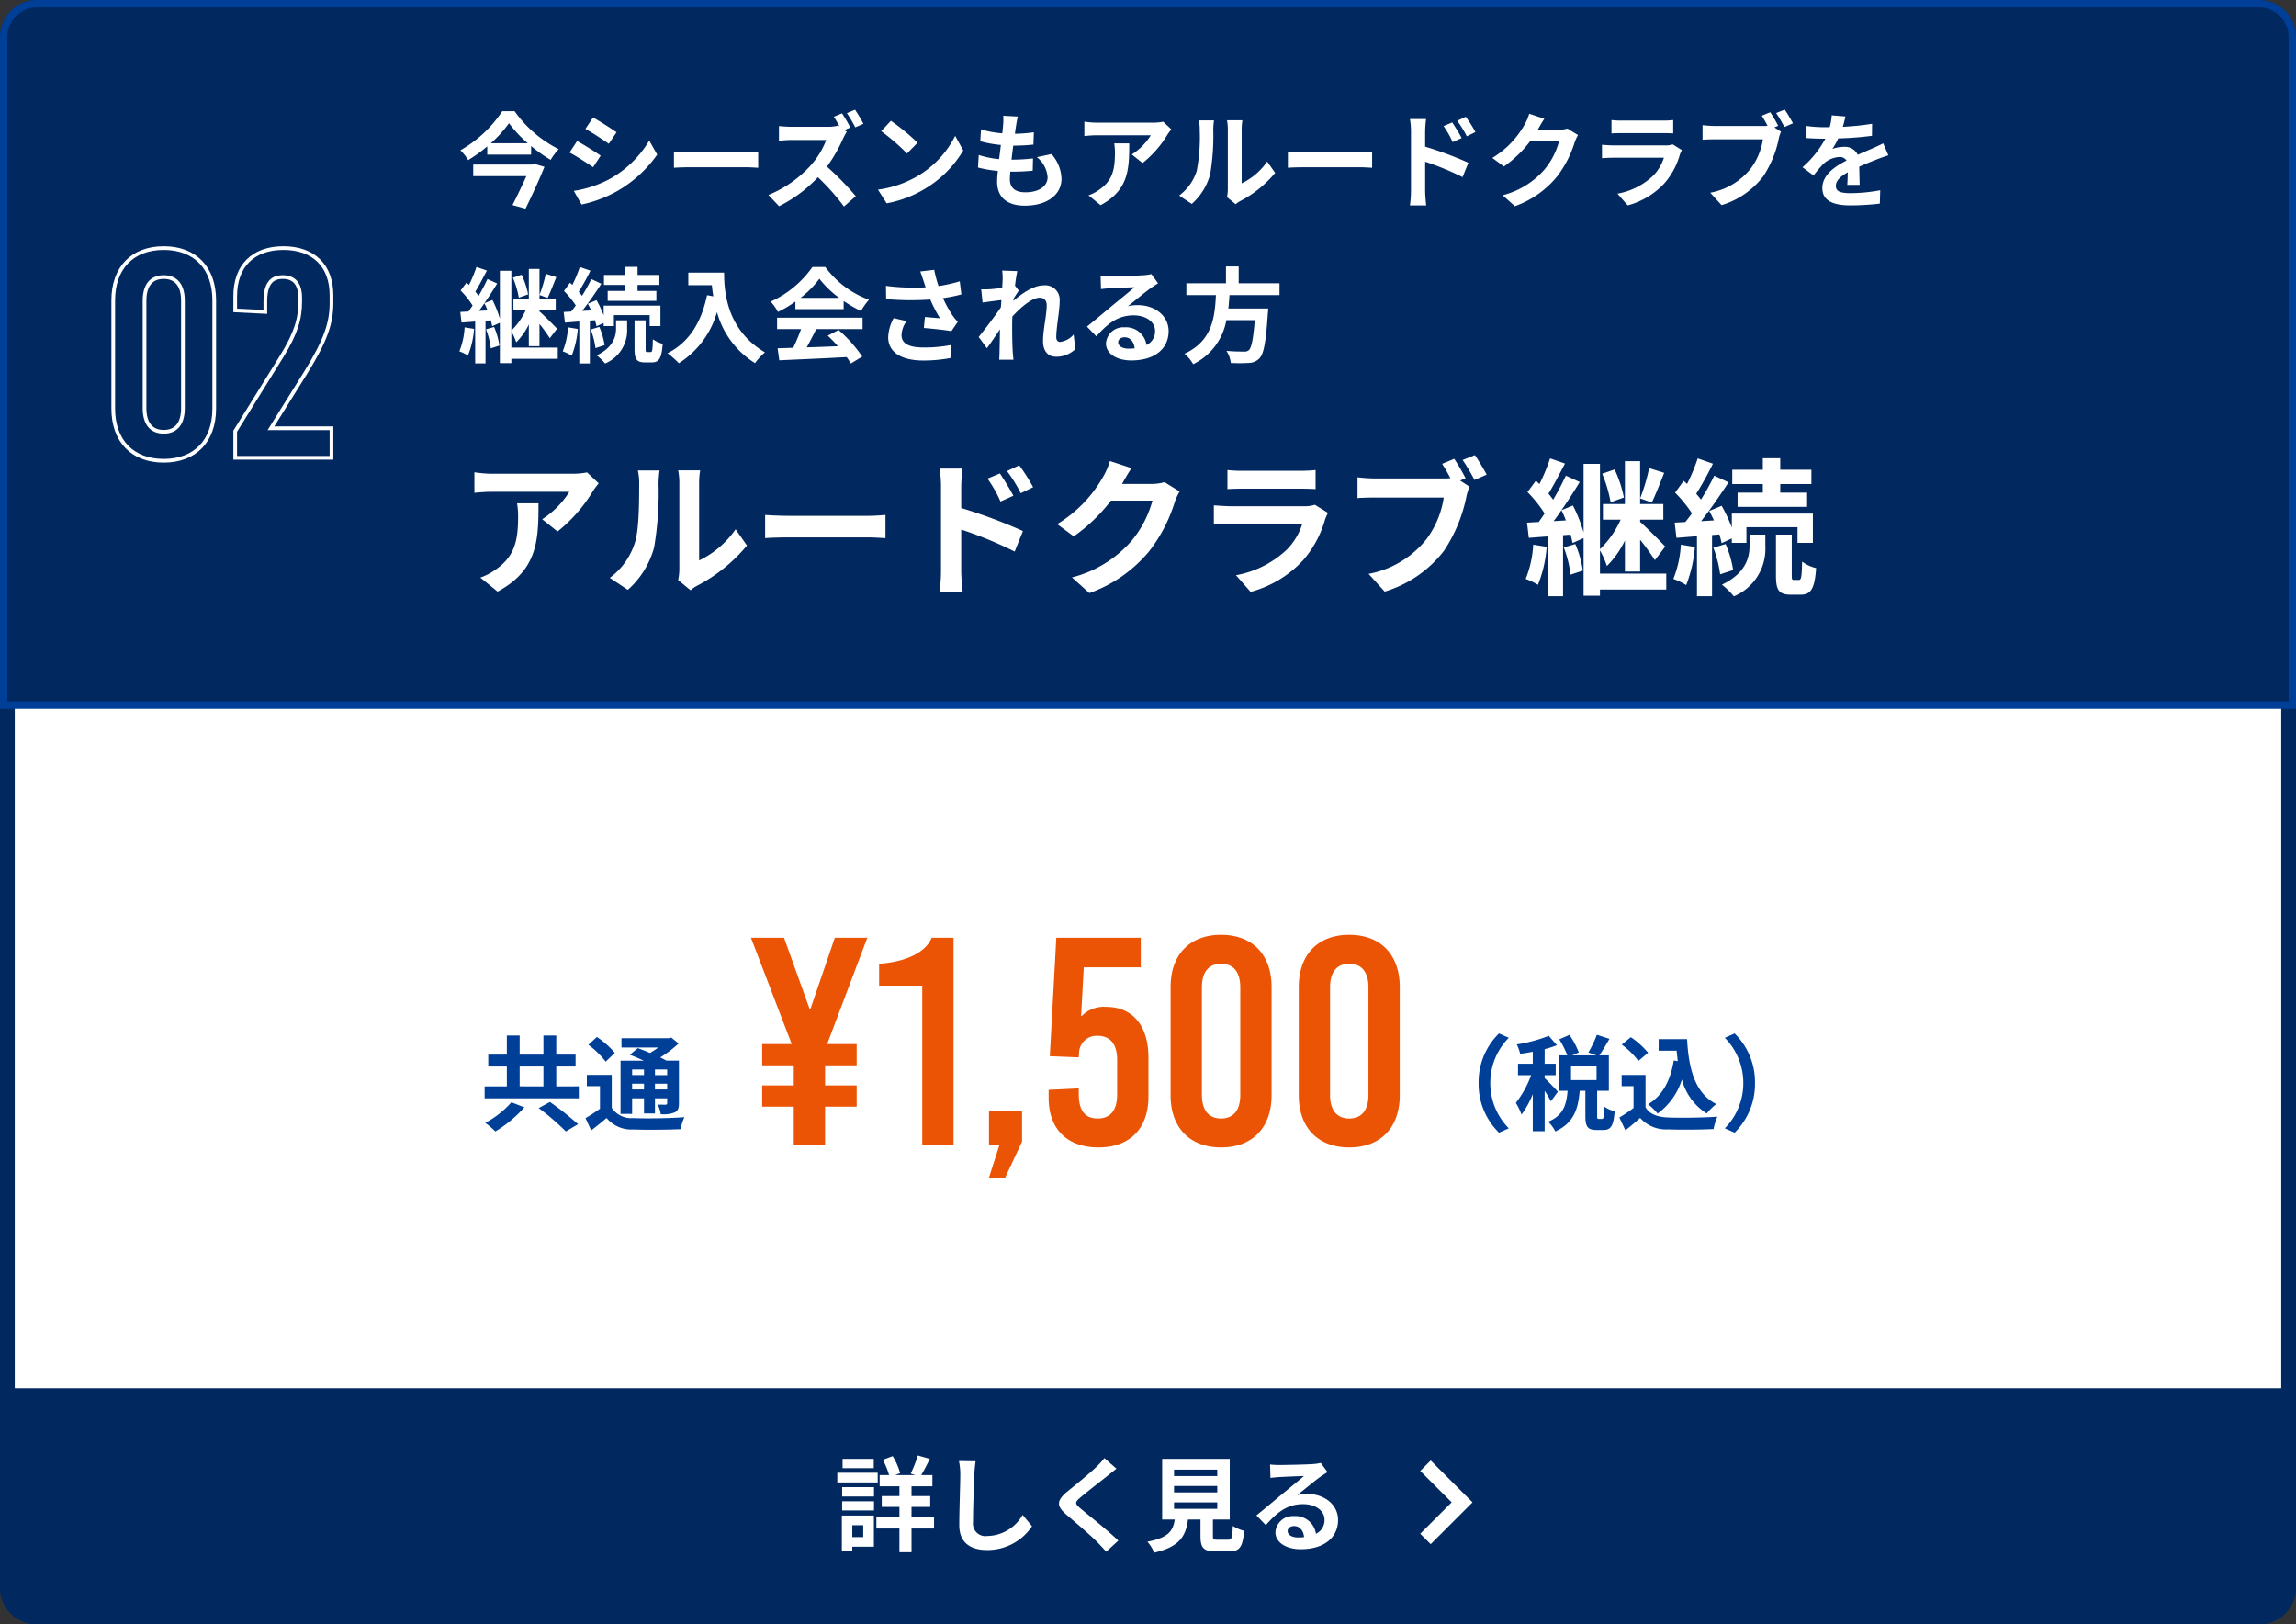 <svg xmlns="http://www.w3.org/2000/svg" width="311" height="220" viewBox="0 0 311 220">
  <rect x="0" y="0" width="311" height="220" fill="#333333" stroke="none"/>
  <g id="グループ_27116" data-name="グループ 27116" transform="translate(-9999 -10722)">
    <g id="パス_116230" data-name="パス 116230" transform="translate(9999 10722)" fill="#fff">
      <path d="M 306 219 L 5 219 C 2.794 219 1 217.206 1 215 L 1 5 C 1 2.794 2.794 1 5 1 L 306 1 C 308.206 1 310 2.794 310 5 L 310 215 C 310 217.206 308.206 219 306 219 Z" stroke="none"/>
      <path d="M 5 2 C 3.346 2 2 3.346 2 5 L 2 215 C 2 216.654 3.346 218 5 218 L 306 218 C 307.654 218 309 216.654 309 215 L 309 5 C 309 3.346 307.654 2 306 2 L 5 2 M 5 0 L 306 0 C 308.761 0 311 2.239 311 5 L 311 215 C 311 217.761 308.761 220 306 220 L 5 220 C 2.239 220 0 217.761 0 215 L 0 5 C 0 2.239 2.239 0 5 0 Z" stroke="none" fill="#02295f"/>
    </g>
    <g id="パス_116231" data-name="パス 116231" transform="translate(9999 10722)" fill="#02295f">
      <path d="M 310.5 95.5 L 0.5 95.5 L 0.5 5 C 0.5 2.519 2.519 0.5 5 0.5 L 306 0.5 C 308.481 0.5 310.5 2.519 310.5 5 L 310.5 95.5 Z" stroke="none"/>
      <path d="M 5 1 C 2.794 1 1 2.794 1 5 L 1 95 L 310 95 L 310 5 C 310 2.794 308.206 1 306 1 L 5 1 M 5 0 L 306 0 C 308.761 0 311 2.239 311 5 L 311 96 L 0 96 L 0 5 C 0 2.239 2.239 0 5 0 Z" stroke="none" fill="#003f98"/>
    </g>
    <path id="パス_116232" data-name="パス 116232" d="M19.1-13.54l-1.58-1.48a10.314,10.314,0,0,1-2.04.18H4.7a15.856,15.856,0,0,1-2.44-.2v2.78c.94-.08,1.6-.14,2.44-.14H15.12a11.894,11.894,0,0,1-3.68,3.72l2.08,1.66a20.37,20.37,0,0,0,4.8-5.48A10.07,10.07,0,0,1,19.1-13.54Zm-8.16,2.7H8.04a11.087,11.087,0,0,1,.14,1.8c0,3.28-.48,5.4-3.02,7.16a7.9,7.9,0,0,1-2.1,1.1L5.4,1.12C10.84-1.8,10.94-5.88,10.94-10.84ZM29.86-.44,31.54.94a4.273,4.273,0,0,1,.86-.6,22.021,22.021,0,0,0,6.78-5.46l-1.54-2.2A12.665,12.665,0,0,1,32.7-3.1V-13.56a10.155,10.155,0,0,1,.14-1.74H29.86a8.867,8.867,0,0,1,.16,1.72V-1.92A7.611,7.611,0,0,1,29.86-.44ZM20.6-.74,23.04.88A11.727,11.727,0,0,0,26.6-4.86a44.128,44.128,0,0,0,.6-8.6,13.173,13.173,0,0,1,.14-1.82H24.4a7.59,7.59,0,0,1,.18,1.84c0,2.42-.02,6.2-.58,7.92A9.435,9.435,0,0,1,20.6-.74ZM41.64-9.26v3.14c.74-.06,2.08-.1,3.22-.1H55.6c.84,0,1.86.08,2.34.1V-9.26c-.52.04-1.4.12-2.34.12H44.86C43.82-9.14,42.36-9.2,41.64-9.26Zm31.8-5.62-1.68.7a17.134,17.134,0,0,1,1.76,3.1l1.74-.78C74.8-12.76,74-14.04,73.44-14.88Zm2.62-1.1-1.66.78a18.727,18.727,0,0,1,1.86,3l1.68-.82A26.488,26.488,0,0,0,76.06-15.98ZM65.46-1.62a21.658,21.658,0,0,1-.2,2.78H68.4c-.1-.82-.2-2.22-.2-2.78V-7.28A53.579,53.579,0,0,1,75.44-4.3l1.12-2.78A69.579,69.579,0,0,0,68.2-10.2v-2.92a21.752,21.752,0,0,1,.18-2.42H65.26a14.113,14.113,0,0,1,.2,2.42ZM91.26-15.6l-2.92-.96a9.622,9.622,0,0,1-.9,2.1A17.61,17.61,0,0,1,81.2-8.02l2.24,1.66a22.8,22.8,0,0,0,5.04-4.84H94.1a14.217,14.217,0,0,1-2.84,5.46A15.939,15.939,0,0,1,83.2-.8l2.36,2.12a18.675,18.675,0,0,0,8.08-5.64A20.868,20.868,0,0,0,97.12-11a8.008,8.008,0,0,1,.66-1.44L95.74-13.7a6.413,6.413,0,0,1-1.74.24H89.98c.02-.04.04-.06.06-.1C90.28-14,90.8-14.9,91.26-15.6Zm13,.26v2.58c.58-.04,1.44-.06,2.08-.06H114c.72,0,1.66.02,2.2.06v-2.58a18.857,18.857,0,0,1-2.16.1h-7.7A16.859,16.859,0,0,1,104.26-15.34Zm13.62,5.8-1.78-1.1a4.219,4.219,0,0,1-1.46.2h-9.9c-.62,0-1.48-.06-2.32-.12v2.6c.84-.08,1.84-.1,2.32-.1h9.66a8.677,8.677,0,0,1-2.06,3.46,13.49,13.49,0,0,1-6.92,3.5l1.98,2.26a14.976,14.976,0,0,0,7.14-4.32A14.373,14.373,0,0,0,117.5-8.7,7.41,7.41,0,0,1,117.88-9.54Zm17.1-7.32-1.64.68c.38.58.78,1.28,1.12,1.94a8.391,8.391,0,0,1-.94.04h-9.26a22.269,22.269,0,0,1-2.38-.16v2.82c.52-.04,1.46-.08,2.38-.08h9.3a12.568,12.568,0,0,1-2.34,5.64,13.111,13.111,0,0,1-7.84,4.7l2.18,2.4a15.976,15.976,0,0,0,8.04-5.54,20.626,20.626,0,0,0,3.02-7.28,6.531,6.531,0,0,1,.44-1.38l-1.28-.84.74-.3A26.38,26.38,0,0,0,134.98-16.86Zm2.8-.5-1.66.66a25.913,25.913,0,0,1,1.6,2.7l1.66-.72C139-15.42,138.28-16.64,137.78-17.36Zm20.18,5.74a15.944,15.944,0,0,0-1.26-3.8l-1.68.58a17.693,17.693,0,0,1,1.14,3.86ZM145.68-5.24A14.577,14.577,0,0,1,144.66-.6a10.615,10.615,0,0,1,1.66.8,16.93,16.93,0,0,0,1.18-5.14Zm4.14.38a15.71,15.71,0,0,1,.92,3.68l1.66-.54a14.281,14.281,0,0,0-1.02-3.6ZM161.38-15.6a25.525,25.525,0,0,1-1.22,4.1l1.58.56c.5-1.02,1.12-2.62,1.68-4.02ZM148.44-8.42c.36-.46.7-.96,1.06-1.48a12.459,12.459,0,0,1,.6,1.38Zm15.26,7.1h-8.98V-4.46a11.64,11.64,0,0,1,.94,2.12A12.636,12.636,0,0,0,158.1-5.8v4.2h2.06V-5.9a31.318,31.318,0,0,1,2,2.76l1.4-1.84c-.48-.52-2.54-2.6-3.4-3.34v-.3h3.14v-2.12h-3.14v-5.8H158.1v5.8h-2.98v2.12h2.4a12.8,12.8,0,0,1-2.8,4V-16.18H152.5V-6.9a20.824,20.824,0,0,0-1.44-3.64l-1.56.64c.88-1.26,1.74-2.6,2.48-3.82l-1.88-.86c-.46.98-1.06,2.14-1.72,3.26a10.3,10.3,0,0,0-.64-.82c.7-1.12,1.52-2.7,2.24-4.08l-2.02-.7a24.738,24.738,0,0,1-1.44,3.48c-.16-.16-.32-.32-.48-.46l-1.14,1.54a16.956,16.956,0,0,1,2.32,2.9c-.26.4-.54.8-.8,1.16-.58.02-1.1.06-1.58.08l.24,2.06,2.64-.2v8.1h2V-6.52l1.02-.08A11.161,11.161,0,0,1,151-5.46l1.5-.66v7.8h2.22V.84h8.98Zm13.08-10.96h-3.42v1.92h9.42v-1.92h-3.64v-1.16h4.22v-1.94h-4.22v-1.56h-2.36v1.56h-4.14v1.94h4.14Zm-11.1,7.04A14.577,14.577,0,0,1,164.66-.6a9.99,9.99,0,0,1,1.74.84,18.358,18.358,0,0,0,1.18-5.16Zm5.22-1.38c.12.44.24.84.3,1.18l1.38-.64v.6h1.98V-7.6h6.92v2.12h2.08V-9.44H172.58v1.88a20.673,20.673,0,0,0-1.38-2.94l-1.68.7c.22.4.44.84.64,1.28l-1.74.1c1.26-1.6,2.62-3.58,3.72-5.26l-1.94-.9a32.245,32.245,0,0,1-1.8,3.24,10.057,10.057,0,0,0-.64-.78,45.024,45.024,0,0,0,2.26-4.08l-2.06-.72a24.539,24.539,0,0,1-1.44,3.46c-.16-.14-.32-.28-.46-.42l-1.16,1.6a18.405,18.405,0,0,1,2.28,2.8c-.3.42-.6.82-.9,1.18l-1.44.08.24,2.06,2.78-.22V1.74h2.04V-6.54Zm-.82,1.8a15.9,15.9,0,0,1,.92,3.6l1.76-.58a14.615,14.615,0,0,0-1.02-3.52Zm4.9-.22c0,1.46-.46,3.66-3.74,5.22a11.059,11.059,0,0,1,1.62,1.58A6.963,6.963,0,0,0,177.12-5V-6.6h-2.14ZM181-.46c-.26,0-.3-.08-.3-.62V-6.6h-2.14v5.52c0,1.98.36,2.62,2.06,2.62h1.28c1.36,0,1.9-.74,2.1-3.6a5.357,5.357,0,0,1-1.9-.88c-.04,2.16-.14,2.48-.42,2.48Z" transform="translate(10061 10801)" fill="#fff"/>
    <path id="パス_116233" data-name="パス 116233" d="M10.122-4.718H2.1V-3.15H9.3C8.75-1.932,8.036-.434,7.42.77l1.764.49c.868-1.778,1.876-3.948,2.562-5.67L10.416-4.8ZM4.48-7.6a15.9,15.9,0,0,0,2.464-2.716A16.685,16.685,0,0,0,9.492-7.6Zm1.554-4.34A16.662,16.662,0,0,1,.364-6.65a6.538,6.538,0,0,1,1.05,1.33A18.976,18.976,0,0,0,4-7.182v1.12H9.94V-7.224a19.94,19.94,0,0,0,2.646,1.876A7.913,7.913,0,0,1,13.678-6.8,16.212,16.212,0,0,1,7.7-11.942Zm12.292.854L17.3-9.548c.924.518,2.38,1.47,3.164,2.016l1.05-1.554C20.79-9.59,19.25-10.584,18.326-11.088Zm-2.6,9.94L16.772.7a17.035,17.035,0,0,0,4.676-1.736A16.9,16.9,0,0,0,27.02-6.062l-1.078-1.9A14.271,14.271,0,0,1,20.5-2.716,15.17,15.17,0,0,1,15.722-1.148ZM16.17-7.9,15.148-6.342c.938.49,2.394,1.442,3.192,1.988l1.022-1.568C18.648-6.426,17.108-7.392,16.17-7.9ZM29.288-6.482v2.2c.518-.042,1.456-.07,2.254-.07H39.06c.588,0,1.3.056,1.638.07v-2.2c-.364.028-.98.084-1.638.084H31.542C30.814-6.4,29.792-6.44,29.288-6.482Zm22.764-5.166-1.106.462c.252.378.532.868.77,1.316L51.548-10a5.113,5.113,0,0,1-1.442.168H45.164a15.641,15.641,0,0,1-1.652-.1v1.988c.294-.014,1.064-.1,1.652-.1H49.91a10.847,10.847,0,0,1-2.086,3.43,15.694,15.694,0,0,1-5.74,4.018L43.526.924A18.393,18.393,0,0,0,48.79-3,30.953,30.953,0,0,1,52.318.966l1.6-1.4a39.358,39.358,0,0,0-3.906-4,20.508,20.508,0,0,0,2.2-3.836,6.889,6.889,0,0,1,.49-.882l-.322-.238.8-.336A18.76,18.76,0,0,0,52.052-11.648Zm1.764-.49-1.106.462a16.436,16.436,0,0,1,1.134,1.918l1.106-.476A18.863,18.863,0,0,0,53.816-12.138Zm4.858,1.5-1.316,1.4a29.109,29.109,0,0,1,3.5,3.024l1.428-1.456A28.275,28.275,0,0,0,58.674-10.64Zm-1.75,9.324L58.1.532a15.162,15.162,0,0,0,5.194-1.974,14.887,14.887,0,0,0,5.18-5.18L67.382-8.6a13.182,13.182,0,0,1-5.1,5.446A14.43,14.43,0,0,1,56.924-1.316Zm18.942-9.9-1.974-.112a7.5,7.5,0,0,1-.014,1.246c-.028.322-.07.7-.112,1.134a13.221,13.221,0,0,1-2.884-.532l-.1,1.61a16.44,16.44,0,0,0,2.786.5c-.07.63-.154,1.288-.238,1.918a12.865,12.865,0,0,1-2.758-.56l-.1,1.694a15.664,15.664,0,0,0,2.688.462c-.056.574-.1,1.078-.1,1.414,0,2.338,1.554,3.29,3.752,3.29,3.066,0,4.97-1.512,4.97-3.626a5.218,5.218,0,0,0-1.358-3.36l-1.974.42A3.819,3.819,0,0,1,79.9-3c0,1.148-1.064,2.044-3.024,2.044-1.372,0-2.086-.616-2.086-1.778,0-.252.028-.6.056-1.022h.56c.882,0,1.694-.056,2.478-.126l.042-1.666a24.252,24.252,0,0,1-2.814.168h-.1c.07-.63.154-1.288.238-1.9a25.231,25.231,0,0,0,2.73-.14l.056-1.666a19.747,19.747,0,0,1-2.562.2c.056-.462.112-.84.154-1.078A12.532,12.532,0,0,1,75.866-11.214Zm20.8,1.736-1.106-1.036a7.22,7.22,0,0,1-1.428.126H86.59a11.1,11.1,0,0,1-1.708-.14v1.946c.658-.056,1.12-.1,1.708-.1h7.294a8.326,8.326,0,0,1-2.576,2.6l1.456,1.162a14.259,14.259,0,0,0,3.36-3.836A7.049,7.049,0,0,1,96.67-9.478Zm-5.712,1.89h-2.03a7.761,7.761,0,0,1,.1,1.26c0,2.3-.336,3.78-2.114,5.012a5.532,5.532,0,0,1-1.47.77L87.08.784C90.888-1.26,90.958-4.116,90.958-7.588ZM104.2-.308l1.176.966a2.991,2.991,0,0,1,.6-.42,15.415,15.415,0,0,0,4.746-3.822l-1.078-1.54A8.865,8.865,0,0,1,106.19-2.17V-9.492a7.109,7.109,0,0,1,.1-1.218H104.2a6.207,6.207,0,0,1,.112,1.2v8.162A5.327,5.327,0,0,1,104.2-.308ZM97.72-.518,99.428.616A8.209,8.209,0,0,0,101.92-3.4a30.89,30.89,0,0,0,.42-6.02,9.221,9.221,0,0,1,.1-1.274H100.38a5.313,5.313,0,0,1,.126,1.288,24.125,24.125,0,0,1-.406,5.544A6.6,6.6,0,0,1,97.72-.518Zm14.728-5.964v2.2c.518-.042,1.456-.07,2.254-.07h7.518c.588,0,1.3.056,1.638.07v-2.2c-.364.028-.98.084-1.638.084H114.7C113.974-6.4,112.952-6.44,112.448-6.482Zm22.26-3.934-1.176.49a11.994,11.994,0,0,1,1.232,2.17l1.218-.546C135.66-8.932,135.1-9.828,134.708-10.416Zm1.834-.77-1.162.546a13.108,13.108,0,0,1,1.3,2.1l1.176-.574A18.541,18.541,0,0,0,136.542-11.186Zm-7.42,10.052a15.16,15.16,0,0,1-.14,1.946h2.2c-.07-.574-.14-1.554-.14-1.946V-5.1a37.505,37.505,0,0,1,5.068,2.086l.784-1.946A48.7,48.7,0,0,0,131.04-7.14V-9.184a15.225,15.225,0,0,1,.126-1.694h-2.184a9.88,9.88,0,0,1,.14,1.694Zm18.06-9.786-2.044-.672a6.736,6.736,0,0,1-.63,1.47,12.327,12.327,0,0,1-4.368,4.508l1.568,1.162a15.958,15.958,0,0,0,3.528-3.388h3.934a9.952,9.952,0,0,1-1.988,3.822A11.157,11.157,0,0,1,141.54-.56L143.192.924a13.072,13.072,0,0,0,5.656-3.948A14.607,14.607,0,0,0,151.284-7.7a5.606,5.606,0,0,1,.462-1.008l-1.428-.882a4.489,4.489,0,0,1-1.218.168h-2.814c.014-.028.028-.042.042-.07C146.5-9.8,146.86-10.43,147.182-10.92Zm9.1.182v1.806c.406-.028,1.008-.042,1.456-.042H163.1c.5,0,1.162.014,1.54.042v-1.806a13.2,13.2,0,0,1-1.512.07h-5.39A11.8,11.8,0,0,1,156.282-10.738Zm9.534,4.06-1.246-.77a2.953,2.953,0,0,1-1.022.14h-6.93c-.434,0-1.036-.042-1.624-.084v1.82c.588-.056,1.288-.07,1.624-.07h6.762a6.074,6.074,0,0,1-1.442,2.422,9.443,9.443,0,0,1-4.844,2.45L158.48.812a10.483,10.483,0,0,0,5-3.024A10.061,10.061,0,0,0,165.55-6.09,5.186,5.186,0,0,1,165.816-6.678Zm11.97-5.124-1.148.476c.266.406.546.9.784,1.358a5.873,5.873,0,0,1-.658.028h-6.482a15.589,15.589,0,0,1-1.666-.112v1.974c.364-.028,1.022-.056,1.666-.056h6.51a8.8,8.8,0,0,1-1.638,3.948A9.178,9.178,0,0,1,169.666-.9l1.526,1.68a11.183,11.183,0,0,0,5.628-3.878,14.438,14.438,0,0,0,2.114-5.1,4.571,4.571,0,0,1,.308-.966l-.9-.588.518-.21A18.464,18.464,0,0,0,177.786-11.8Zm1.96-.35-1.162.462A18.142,18.142,0,0,1,179.7-9.8l1.162-.5C180.6-10.794,180.1-11.648,179.746-12.152Zm8.218.924-1.848-.154a7.783,7.783,0,0,1-.28,1.61h-.672A18.216,18.216,0,0,1,182.7-9.94V-8.3c.77.056,1.792.084,2.366.084h.182a13.739,13.739,0,0,1-3.094,3.864l1.5,1.12a16.117,16.117,0,0,1,1.3-1.54,3.41,3.41,0,0,1,2.184-.966,1.077,1.077,0,0,1,.98.476c-1.6.826-3.276,1.946-3.276,3.738S186.466.812,188.664.812a35.022,35.022,0,0,0,3.962-.238l.056-1.806a22.9,22.9,0,0,1-3.976.392c-1.372,0-2.03-.21-2.03-.98,0-.7.56-1.246,1.61-1.848-.014.616-.028,1.288-.07,1.708h1.68c-.014-.644-.042-1.68-.056-2.464.854-.392,1.652-.7,2.282-.952.476-.182,1.218-.462,1.666-.588l-.7-1.624c-.518.266-1.008.49-1.554.728-.574.252-1.162.49-1.89.826a1.9,1.9,0,0,0-1.862-1.078,4.744,4.744,0,0,0-1.582.28A9.773,9.773,0,0,0,187-8.26a41.7,41.7,0,0,0,4.564-.35l.014-1.624a35.443,35.443,0,0,1-3.962.406A13.394,13.394,0,0,0,187.964-11.228ZM9.534,12.866a11.161,11.161,0,0,0-.882-2.66l-1.176.406a12.385,12.385,0,0,1,.8,2.7Zm-8.6,4.466A10.2,10.2,0,0,1,.224,20.58a7.431,7.431,0,0,1,1.162.56,11.851,11.851,0,0,0,.826-3.6Zm2.9.266a11,11,0,0,1,.644,2.576L5.642,19.8a10,10,0,0,0-.714-2.52Zm8.092-7.518a17.867,17.867,0,0,1-.854,2.87l1.106.392c.35-.714.784-1.834,1.176-2.814ZM2.87,15.106c.252-.322.49-.672.742-1.036a8.723,8.723,0,0,1,.42.966Zm10.682,4.97H7.266v-2.2a8.147,8.147,0,0,1,.658,1.484A8.845,8.845,0,0,0,9.632,16.94v2.94h1.442V16.87a21.92,21.92,0,0,1,1.4,1.932l.98-1.288c-.336-.364-1.778-1.82-2.38-2.338v-.21h2.2V13.482h-2.2V9.422H9.632v4.06H7.546v1.484h1.68a8.962,8.962,0,0,1-1.96,2.8V9.674H5.712v6.5A14.577,14.577,0,0,0,4.7,13.622l-1.092.448c.616-.882,1.218-1.82,1.736-2.674l-1.316-.6c-.322.686-.742,1.5-1.2,2.282A7.209,7.209,0,0,0,2.38,12.5c.49-.784,1.064-1.89,1.568-2.856l-1.414-.49a17.318,17.318,0,0,1-1.008,2.436c-.112-.112-.224-.224-.336-.322l-.8,1.078a11.869,11.869,0,0,1,1.624,2.03c-.182.28-.378.56-.56.812-.406.014-.77.042-1.106.056l.168,1.442,1.848-.14v5.67h1.4V16.436l.714-.056a7.815,7.815,0,0,1,.182.8l1.05-.462v5.46H7.266v-.588h6.286ZM22.708,12.4H20.314v1.344h6.594V12.4H24.36v-.812h2.954V10.234H24.36V9.142H22.708v1.092h-2.9v1.358h2.9Zm-7.77,4.928a10.2,10.2,0,0,1-.714,3.248,6.993,6.993,0,0,1,1.218.588,12.85,12.85,0,0,0,.826-3.612Zm3.654-.966c.084.308.168.588.21.826l.966-.448v.42h1.386V15.68H26v1.484h1.456V14.392H19.768v1.316A14.472,14.472,0,0,0,18.8,13.65l-1.176.49c.154.28.308.588.448.9l-1.218.07c.882-1.12,1.834-2.506,2.6-3.682l-1.358-.63a22.57,22.57,0,0,1-1.26,2.268,7.042,7.042,0,0,0-.448-.546A31.518,31.518,0,0,0,17.976,9.66l-1.442-.5a17.179,17.179,0,0,1-1.008,2.422c-.112-.1-.224-.2-.322-.294l-.812,1.12a12.884,12.884,0,0,1,1.6,1.96c-.21.294-.42.574-.63.826l-1.008.056.168,1.442,1.946-.154v5.684h1.428v-5.8Zm-.574,1.26a11.129,11.129,0,0,1,.644,2.52l1.232-.406a10.231,10.231,0,0,0-.714-2.464Zm3.43-.154c0,1.022-.322,2.562-2.618,3.654a7.741,7.741,0,0,1,1.134,1.106A4.874,4.874,0,0,0,22.946,17.5V16.38h-1.5Zm4.214,3.206c-.182,0-.21-.056-.21-.434V16.38h-1.5v3.864c0,1.386.252,1.834,1.442,1.834h.9c.952,0,1.33-.518,1.47-2.52a3.75,3.75,0,0,1-1.33-.616c-.028,1.512-.1,1.736-.294,1.736ZM31.234,9.926V11.62h3.192c.042.476.1.98.2,1.512l-.854-.154c-.77,3.682-2.436,6.384-5.348,7.854a13.3,13.3,0,0,1,1.526,1.358,12.115,12.115,0,0,0,5.166-6.916,11.829,11.829,0,0,0,5.152,6.9,8.963,8.963,0,0,1,1.344-1.456c-5.152-3.038-5.53-8.148-5.53-10.794Zm15.19,3.416a12.723,12.723,0,0,0,2.562-2.59,13.625,13.625,0,0,0,2.688,2.59Zm-.686,1.526h6.538V13.762a16.917,16.917,0,0,0,2.352,1.358,8.629,8.629,0,0,1,1.078-1.526,12.806,12.806,0,0,1-5.922-4.438H48.048a13.9,13.9,0,0,1-5.656,4.69,6.5,6.5,0,0,1,.98,1.4,16.165,16.165,0,0,0,2.366-1.4Zm-2.478,2.7h3.248A26.885,26.885,0,0,1,45.444,20.1l-2.114.07.224,1.624c2.38-.112,5.838-.252,9.128-.434a7.422,7.422,0,0,1,.56.868l1.554-.938a18.829,18.829,0,0,0-3.206-3.6l-1.47.77a16.687,16.687,0,0,1,1.372,1.428c-1.428.056-2.87.112-4.214.154.42-.784.882-1.652,1.288-2.478h6.272V16.03H43.26ZM63.1,11.06c.084.238.168.532.28.854a29.307,29.307,0,0,1-5.376-.2l.028,1.792a37.542,37.542,0,0,0,5.978.056A18.4,18.4,0,0,0,65.324,16.1c-.434-.028-1.358-.112-2.044-.168l-.14,1.484c1.176.1,2.94.28,3.724.434l.868-1.26a8.826,8.826,0,0,1-.756-.938A15.335,15.335,0,0,1,65.73,13.37a18.62,18.62,0,0,0,2.492-.5L68,11.1a21.083,21.083,0,0,1-2.87.644,16.372,16.372,0,0,1-.588-2.2l-1.89.224C62.832,10.234,62.986,10.738,63.1,11.06Zm-2.3,5.432-1.75-.406a5.731,5.731,0,0,0-.742,2.6c0,2.016,1.806,3.122,4.662,3.136a19.751,19.751,0,0,0,3.766-.336l.1-1.764a19.335,19.335,0,0,1-3.752.336c-1.918,0-2.968-.5-2.968-1.68A3.373,3.373,0,0,1,60.8,16.492Zm13.006-5.586c0,.154-.028.546-.056,1.078-.6.084-1.218.154-1.624.182a12.028,12.028,0,0,1-1.218.014l.182,1.792c.784-.112,1.862-.252,2.548-.336-.014.336-.042.672-.07.994-.8,1.176-2.2,3.024-3,4L71.68,20.16c.49-.658,1.176-1.68,1.764-2.562-.014,1.176-.028,1.988-.056,3.08,0,.224-.014.714-.042,1.036h1.932c-.042-.322-.084-.826-.1-1.078C75.1,19.32,75.1,18.144,75.1,17c0-.364.014-.742.028-1.134,1.148-1.26,2.66-2.548,3.7-2.548.588,0,.952.35.952,1.036,0,1.274-.5,3.332-.5,4.844,0,1.358.7,2.114,1.75,2.114a3.731,3.731,0,0,0,2.632-1.036L83.426,18.3a2.9,2.9,0,0,1-1.82,1.008c-.35,0-.532-.266-.532-.63,0-1.442.462-3.5.462-4.956a1.956,1.956,0,0,0-2.2-2.072c-1.358,0-2.968,1.134-4.074,2.1.014-.112.014-.21.028-.308.238-.364.518-.826.714-1.078l-.518-.672c.1-.868.224-1.582.308-1.974l-2.044-.07A7.73,7.73,0,0,1,73.808,10.906ZM89.46,19.348c0-.35.336-.672.868-.672.756,0,1.274.588,1.358,1.5a7.309,7.309,0,0,1-.812.042C90.034,20.216,89.46,19.866,89.46,19.348Zm-2.38-9.016.056,1.82c.322-.042.77-.084,1.148-.112.742-.042,2.674-.126,3.388-.14-.686.6-2.142,1.778-2.926,2.422-.826.686-2.52,2.114-3.514,2.912l1.274,1.316c1.5-1.708,2.9-2.842,5.04-2.842,1.652,0,2.912.854,2.912,2.114a2.029,2.029,0,0,1-1.162,1.9,2.8,2.8,0,0,0-2.982-2.394,2.346,2.346,0,0,0-2.506,2.184c0,1.4,1.47,2.3,3.416,2.3,3.388,0,5.068-1.75,5.068-3.962,0-2.044-1.806-3.528-4.186-3.528a5.469,5.469,0,0,0-1.33.154c.882-.7,2.352-1.932,3.108-2.464.322-.238.658-.434.98-.644l-.91-1.246a6.117,6.117,0,0,1-1.064.154c-.8.07-3.794.126-4.536.126A9.715,9.715,0,0,1,87.08,10.332Zm24.234,2.632v-1.6h-5.53V9.086h-1.722v2.282H98.7v1.6h4c-.154,3-.476,6.188-4.256,7.938a5.322,5.322,0,0,1,1.176,1.414,8.218,8.218,0,0,0,4.494-5.964h3.85c-.2,2.548-.448,3.766-.812,4.074a.9.9,0,0,1-.672.182c-.406,0-1.386,0-2.352-.1a3.874,3.874,0,0,1,.588,1.638,19.176,19.176,0,0,0,2.394,0,2.067,2.067,0,0,0,1.512-.644c.56-.616.854-2.184,1.106-5.992a6.811,6.811,0,0,0,.056-.728h-5.4c.07-.6.112-1.218.154-1.82Z" transform="translate(10061 10749)" fill="#fff"/>
    <path id="パス_116234" data-name="パス 116234" d="M-9.73-2.716A12.561,12.561,0,0,1-13.272.07,11.615,11.615,0,0,1-11.9,1.232,17.5,17.5,0,0,0-7.966-2.03Zm3.7.784A33.2,33.2,0,0,1-2.352,1.232L-.7.252a41.1,41.1,0,0,0-3.808-3.01ZM-8.61-7.56h3.22v2.688H-8.61Zm4.956,2.688V-7.56h2.618V-9.17H-3.654v-2.59H-5.39v2.59H-8.61v-2.59h-1.736v2.59h-2.52v1.61h2.52v2.688h-3.01v1.624H-.6V-4.872ZM8.232-7.154V-6.4H6.622v-.756Zm3.136.756H9.716v-.756h1.652ZM9.716-4.452v-.784h1.652v.784Zm-3.094,0v-.784h1.61v.784Zm0,1.2h1.61V-1.2H9.716V-3.248h1.652V-2.6c0,.14-.042.2-.21.21-.14,0-.63,0-1.064-.014a4.552,4.552,0,0,1,.406,1.3,4.213,4.213,0,0,0,1.89-.238c.448-.224.574-.574.574-1.246V-8.358H11.27c-.238-.14-.532-.28-.84-.434a15.935,15.935,0,0,0,2.492-1.89l-.994-.8-.322.084H5.18v1.26h4.984a12.935,12.935,0,0,1-1.12.742c-.574-.252-1.162-.476-1.652-.658l-1.078.9c.574.224,1.246.5,1.876.8H5.054v7.21H6.622ZM4.284-9.408a11.991,11.991,0,0,0-2.436-2.156L.7-10.5A11.365,11.365,0,0,1,3.038-8.218Zm-.42,2.982H.49V-4.9H2.268v3.052A19.27,19.27,0,0,1,.308-.574l.77,1.666C1.862.5,2.52-.042,3.164-.588A4.343,4.343,0,0,0,6.79.966c1.708.07,4.676.042,6.4-.042A6.88,6.88,0,0,1,13.706-.7c-1.918.154-5.236.2-6.9.126A3.2,3.2,0,0,1,3.864-1.96Z" transform="translate(10078 10874)" fill="#003f98"/>
    <path id="パス_116235" data-name="パス 116235" d="M11.04-13.6,16.48-28h-4.4L8.76-18.32H8.68L5.2-28H.72L6.24-13.6h-4v2.88H6.52V-8H2.24v2.88H6.52V0h4.24V-5.12h4.28V-8H10.76v-2.72h4.28V-13.6ZM28.16,0V-28H25.2c-.88,2.12-3.72,3.28-7.12,3.52v2.96h5.84V0Zm9.28-.4V-4.48H32.96V0H34.4L32.96,4.48h2.2ZM53.52-28H42.08L41.2-11.96l3.92.16.04-.56a2.374,2.374,0,0,1,2.52-2.36c1.72,0,2.64,1.16,2.64,3.24v4.72c0,2.08-.88,3.24-2.64,3.24-1.68,0-2.56-1.04-2.56-3.32V-7.6l-4.08.2v1.08C41.04-2.08,43.56.4,47.8.4s6.76-2.56,6.76-6.88v-5.28c0-4.4-2.2-6.88-5.72-6.88a4.215,4.215,0,0,0-3.32,1.24h-.08L45.8-24h7.72Zm10.88-.4c-4.24,0-6.84,2.68-6.84,7.08V-6.68c0,4.4,2.6,7.08,6.84,7.08s6.84-2.68,6.84-7.08V-21.32C71.24-25.72,68.64-28.4,64.4-28.4Zm0,3.92c1.68,0,2.6,1.12,2.6,3.2V-6.72c0,2.08-.92,3.2-2.6,3.2s-2.6-1.12-2.6-3.2V-21.28C61.8-23.36,62.72-24.48,64.4-24.48ZM81.76-28.4c-4.24,0-6.84,2.68-6.84,7.08V-6.68c0,4.4,2.6,7.08,6.84,7.08S88.6-2.28,88.6-6.68V-21.32C88.6-25.72,86-28.4,81.76-28.4Zm0,3.92c1.68,0,2.6,1.12,2.6,3.2V-6.72c0,2.08-.92,3.2-2.6,3.2s-2.6-1.12-2.6-3.2V-21.28C79.16-23.36,80.08-24.48,81.76-24.48Z" transform="translate(10100 10877)" fill="#ea5404"/>
    <path id="パス_116236" data-name="パス 116236" d="M-18.718-5.32A9.226,9.226,0,0,0-15.96,1.4l1.33-.588A8.7,8.7,0,0,1-17.136-5.32a8.7,8.7,0,0,1,2.506-6.132l-1.33-.588A9.226,9.226,0,0,0-18.718-5.32ZM-7.98-4.144c-.266-.308-1.414-1.526-1.792-1.834v-.406h1.5V-7.938h-1.5V-9.912a14.6,14.6,0,0,0,1.666-.532l-1.106-1.274a20.013,20.013,0,0,1-4.34,1.162,5.771,5.771,0,0,1,.462,1.274c.546-.07,1.12-.168,1.708-.28v1.624h-2v1.554h1.778a13.681,13.681,0,0,1-2.072,3.752,8.264,8.264,0,0,1,.77,1.582,12.441,12.441,0,0,0,1.526-2.772V1.2h1.61v-5.46a12.268,12.268,0,0,1,.84,1.414Zm5.236-1.582H-6.2v-1.9h3.458ZM-2.45-.462c-.182,0-.21-.042-.21-.462V-4.27h1.582v-4.8H-2.366c.406-.588.91-1.428,1.372-2.24L-2.7-11.858A15.043,15.043,0,0,1-3.85-9.464l1.092.392h-3.29l.9-.392a10.75,10.75,0,0,0-1.274-2.38l-1.372.6a12.6,12.6,0,0,1,1.092,2.17H-7.784v4.8h1.12C-6.818-2.436-7.21-.938-9.3-.084A4.832,4.832,0,0,1-8.33,1.232C-5.81.1-5.222-1.862-5.026-4.27h.77V-.91c0,1.456.266,1.946,1.512,1.946h.924C-.812,1.036-.434.5-.294-1.5a4.322,4.322,0,0,1-1.414-.63C-1.736-.672-1.792-.462-2-.462ZM7.714-8.372C7.28-5.7,6.2-3.612,4.242-2.45A9.189,9.189,0,0,1,5.53-1.19,8.99,8.99,0,0,0,8.82-5.8,7.731,7.731,0,0,0,12.18-1.2a7.46,7.46,0,0,1,1.3-1.274C10.57-3.934,9.73-7.308,9.52-11.27H5.67V-9.7H8.106c.042.476.1.952.154,1.414ZM4.242-9.422A11.211,11.211,0,0,0,1.9-11.536L.672-10.528A10.594,10.594,0,0,1,2.926-8.316Zm-.35,3H.658V-4.9h1.61v2.954A18.386,18.386,0,0,1,.35-.658l.812,1.736c.77-.588,1.386-1.134,2-1.68A4.658,4.658,0,0,0,6.944.952c1.666.07,4.48.042,6.16-.042a8.719,8.719,0,0,1,.518-1.68c-1.862.14-5.012.182-6.65.112C5.516-.714,4.466-1.092,3.892-2.03ZM18.718-5.32a9.226,9.226,0,0,0-2.758-6.72l-1.33.588A8.7,8.7,0,0,1,17.136-5.32,8.7,8.7,0,0,1,14.63.812l1.33.588A9.226,9.226,0,0,0,18.718-5.32Z" transform="translate(10218 10874)" fill="#003f98"/>
    <g id="パス_116253" data-name="パス 116253" transform="translate(9999 10910)" fill="#02295f">
      <path d="M 306 31.5 L 5 31.5 C 2.519 31.5 0.5 29.481 0.5 27 L 0.5 0.5 L 310.5 0.5 L 310.5 27 C 310.5 29.481 308.481 31.5 306 31.5 Z" stroke="none"/>
      <path d="M 1 1 L 1 27 C 1 29.206 2.794 31 5 31 L 306 31 C 308.206 31 310 29.206 310 27 L 310 1 L 1 1 M 0 0 L 311 0 L 311 27 C 311 29.761 308.761 32 306 32 L 5 32 C 2.239 32 0 29.761 0 27 L 0 0 Z" stroke="none" fill="#02295f"/>
    </g>
    <path id="パス_116254" data-name="パス 116254" d="M5.4-11.424H1.176v1.26H5.4Zm.532,1.876H.462v1.316H5.936ZM3.976-2.436v1.61H2.492v-1.61ZM5.418-3.752H1.078V1.022H2.492V.476H5.418Zm-4.3-.686H5.432V-5.684H1.12Zm0-1.89H5.432V-7.6H1.12ZM13.566-3.5H10.514V-4.914h2.534v-1.47H10.514v-1.33h2.828V-9.226H11.83c.35-.588.77-1.4,1.162-2.2l-1.624-.462a16.2,16.2,0,0,1-.966,2.45l.63.21H8.3l.672-.266A8.991,8.991,0,0,0,7.966-11.8l-1.344.5a9.976,9.976,0,0,1,.854,2.072H6.2v1.512H8.876v1.33H6.482v1.47H8.876V-3.5H5.754v1.512H8.876V1.218h1.638V-1.988h3.052Zm5.628-7.6L16.94-11.13a8.929,8.929,0,0,1,.182,1.89c0,1.2-.14,4.886-.14,6.762,0,2.394,1.484,3.4,3.78,3.4A7.247,7.247,0,0,0,26.838-2.3l-1.274-1.54A5.6,5.6,0,0,1,20.776-.98a1.692,1.692,0,0,1-1.932-1.876c0-1.736.112-4.872.168-6.384C19.04-9.8,19.11-10.514,19.194-11.1Zm19.082,1.008-1.638-1.442a9.73,9.73,0,0,1-1.078,1.19c-.938.91-2.856,2.464-3.962,3.36-1.4,1.176-1.512,1.918-.112,3.108,1.274,1.092,3.332,2.842,4.186,3.724.42.42.826.868,1.218,1.3l1.638-1.5C37.1-1.736,34.44-3.836,33.39-4.718c-.756-.658-.77-.812-.028-1.456.938-.8,2.786-2.226,3.7-2.954C37.38-9.394,37.842-9.758,38.276-10.094Zm7.8,4.564h5.852v.868H46.074Zm0-2.226h5.852v.868H46.074Zm0-2.212h5.852V-9.1H46.074Zm5.88,9.492c-.532,0-.616-.056-.616-.5V-3.206H53.62v-8.218H44.464v8.218h1.708c-.238,1.526-.84,2.464-3.71,3a5.276,5.276,0,0,1,.924,1.484C46.844.49,47.67-.98,47.964-3.206h1.694v2.24c0,1.568.392,2.072,2.058,2.072h1.848c1.386,0,1.82-.574,2-2.786a5.3,5.3,0,0,1-1.526-.658c-.07,1.624-.154,1.862-.63,1.862ZM61.46-1.652c0-.35.336-.672.868-.672.756,0,1.274.588,1.358,1.5a7.309,7.309,0,0,1-.812.042C62.034-.784,61.46-1.134,61.46-1.652Zm-2.38-9.016.056,1.82c.322-.042.77-.084,1.148-.112.742-.042,2.674-.126,3.388-.14-.686.6-2.142,1.778-2.926,2.422-.826.686-2.52,2.114-3.514,2.912L58.506-2.45c1.5-1.708,2.9-2.842,5.04-2.842,1.652,0,2.912.854,2.912,2.114a2.029,2.029,0,0,1-1.162,1.9,2.8,2.8,0,0,0-2.982-2.394,2.346,2.346,0,0,0-2.506,2.184c0,1.4,1.47,2.3,3.416,2.3,3.388,0,5.068-1.75,5.068-3.962,0-2.044-1.806-3.528-4.186-3.528a5.469,5.469,0,0,0-1.33.154c.882-.7,2.352-1.932,3.108-2.464.322-.238.658-.434.98-.644l-.91-1.246a6.117,6.117,0,0,1-1.064.154c-.8.07-3.794.126-4.536.126A9.715,9.715,0,0,1,59.08-10.668Z" transform="translate(10111.953 10931)" fill="#fff"/>
    <path id="パス_112306" data-name="パス 112306" d="M-548.99-33.781l4.962,4.962-4.962,4.962" transform="translate(10741.074 10954.281)" fill="none" stroke="#fff" stroke-width="2"/>
    <path id="パス_116237" data-name="パス 116237" d="M8.68-28.4c-4.24,0-6.84,2.68-6.84,7.08V-6.68C1.84-2.28,4.44.4,8.68.4s6.84-2.68,6.84-7.08V-21.32C15.52-25.72,12.92-28.4,8.68-28.4Zm0,3.92c1.68,0,2.6,1.12,2.6,3.2V-6.72c0,2.08-.92,3.2-2.6,3.2s-2.6-1.12-2.6-3.2V-21.28C6.08-23.36,7-24.48,8.68-24.48Zm16.2-3.92c-4.08,0-6.52,2.4-6.52,6.52v1.92l4.08.2v-1.4c0-2.36.8-3.32,2.36-3.32s2.36.96,2.36,2.8v.56c0,2.28-.56,4.24-2.52,7.4L18.36-3.6V0H31.4V-4H23.2l4.72-7.56c2.68-4.32,3.48-6.68,3.48-9.4V-22C31.4-26.04,28.96-28.4,24.88-28.4Z" transform="translate(10012.5 10784)" fill="none" stroke="#fff" stroke-width="0.5"/>
  </g>
</svg>
